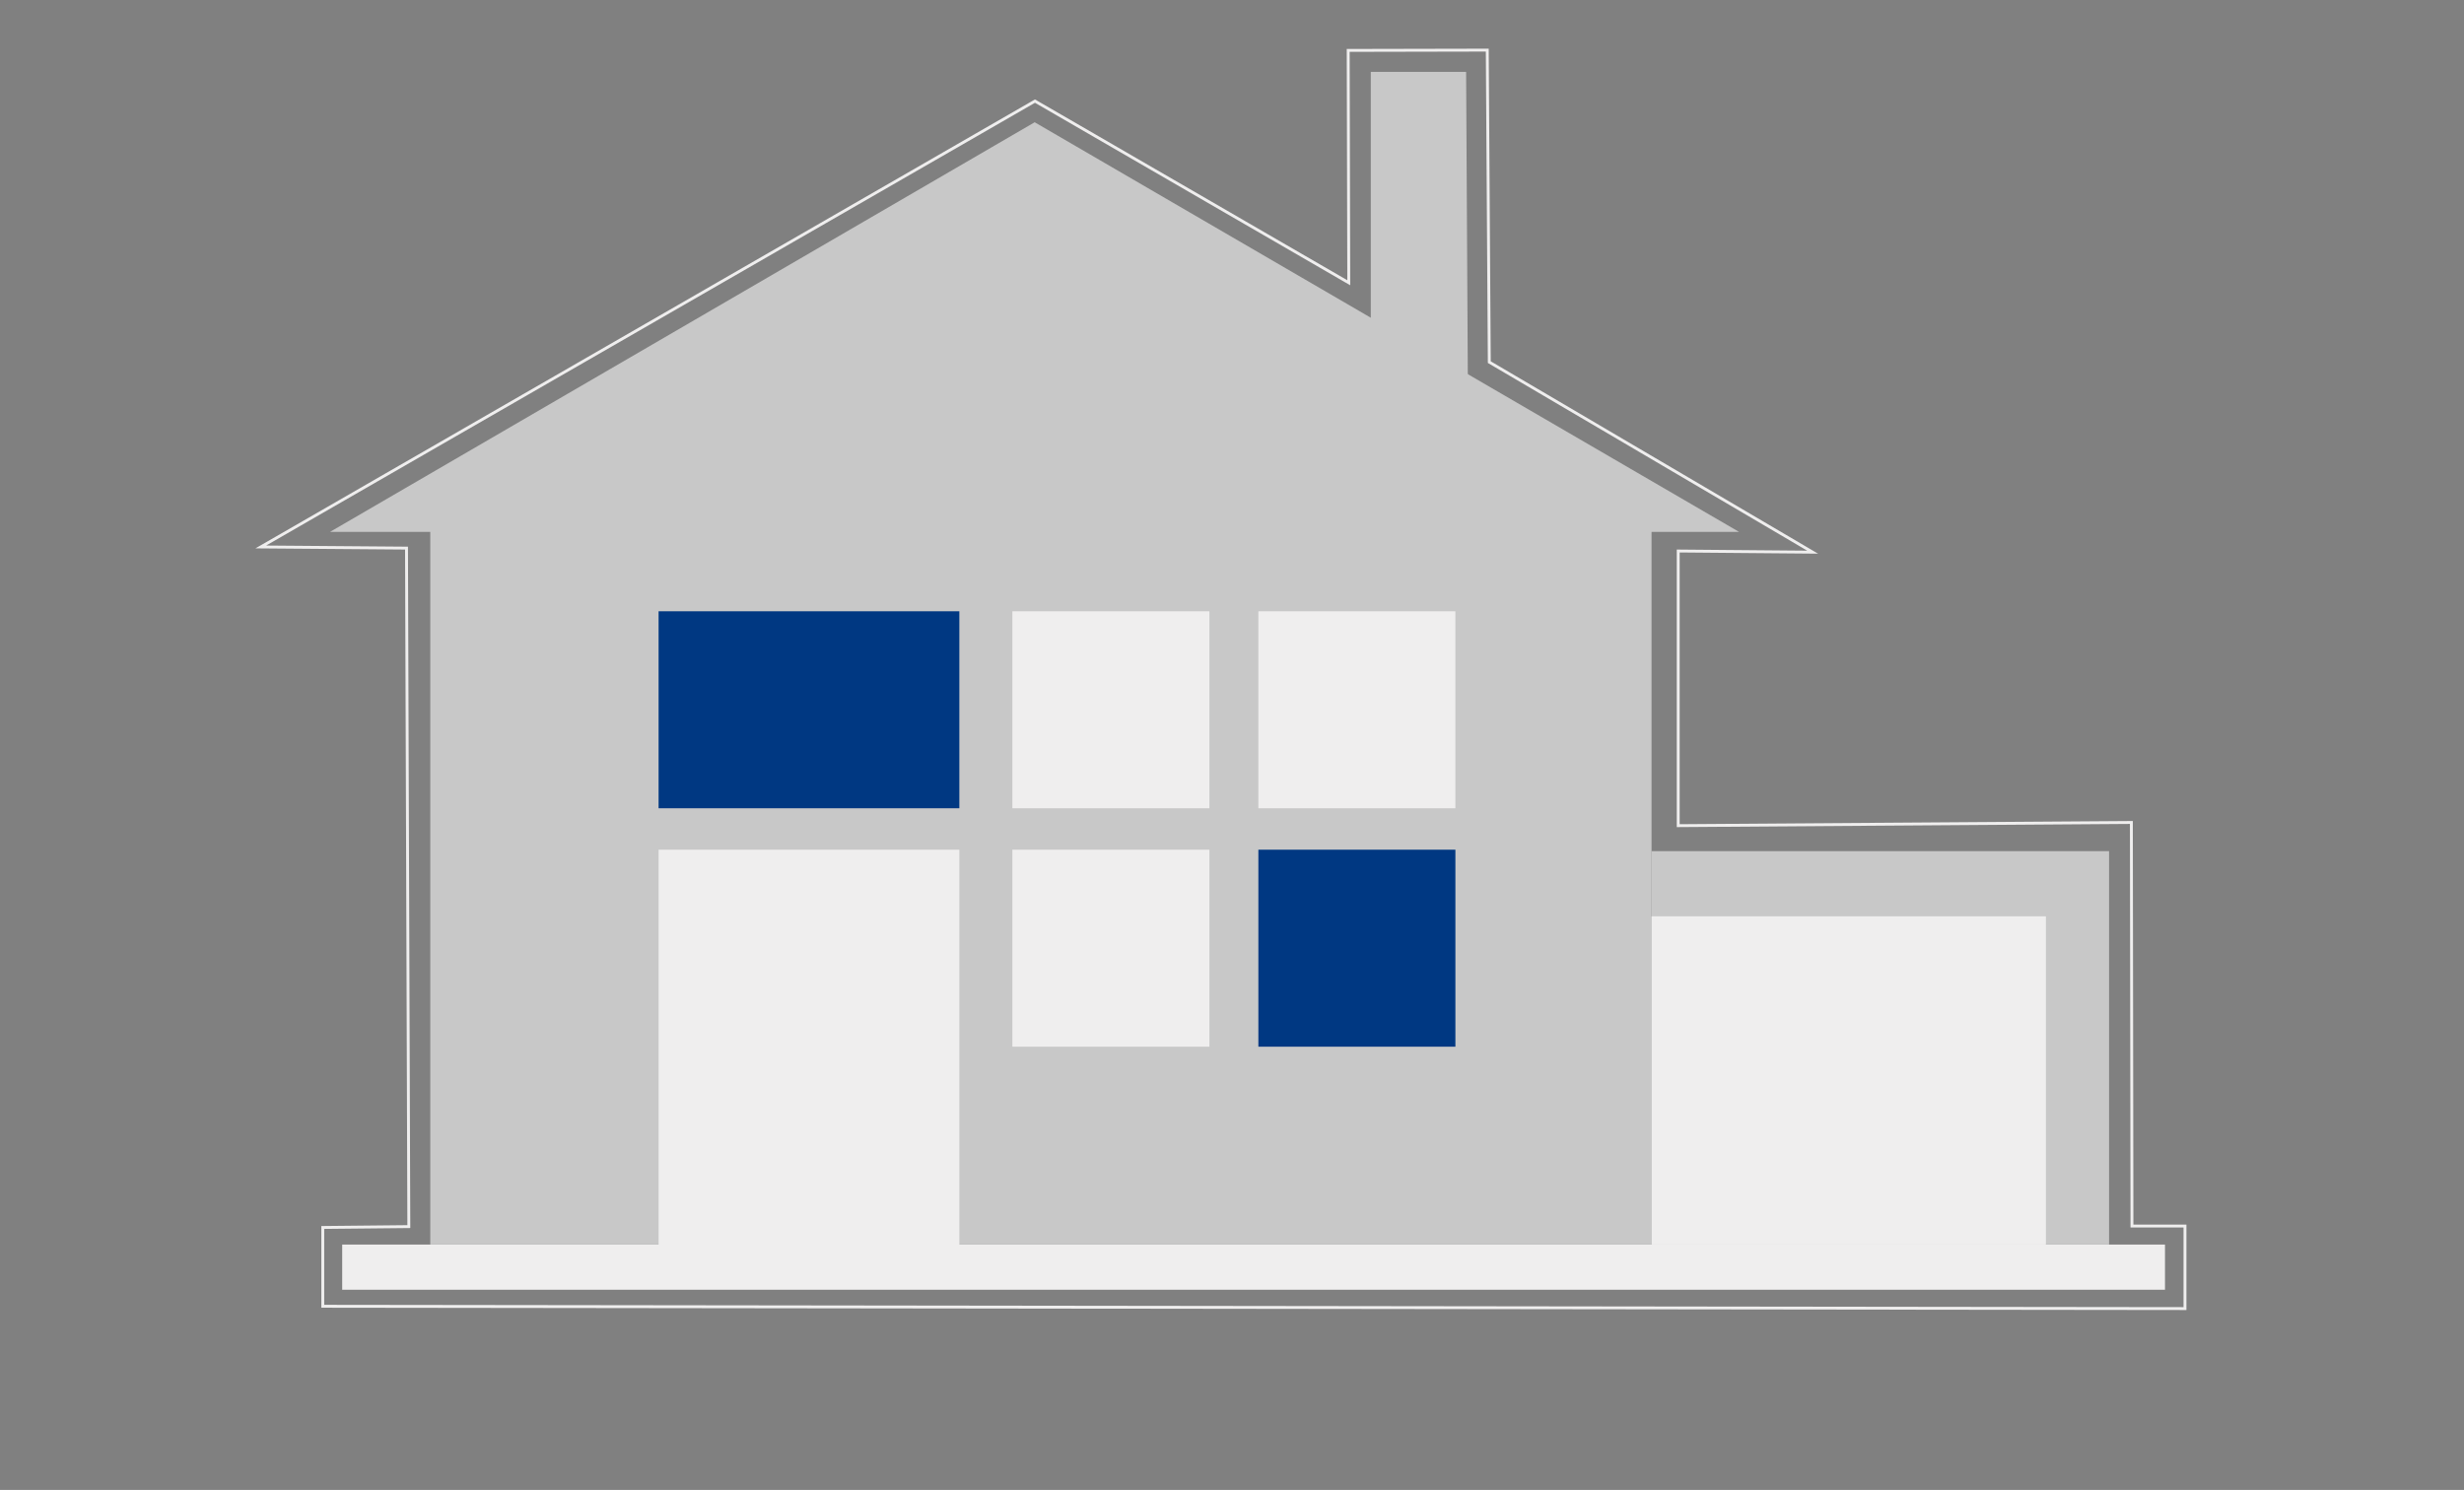 <svg id="Ebene_1" data-name="Ebene 1" xmlns="http://www.w3.org/2000/svg" viewBox="0 0 85.04 51.43"><rect x="0" y="0" width="85.04" height="51.43" fill="#808080" stroke="none"/><defs><style>.cls-1,.cls-3{fill:#efeeee;}.cls-2{fill:#c8c8c8;}.cls-3,.cls-5{stroke:#efeeee;}.cls-3,.cls-4,.cls-5{stroke-width:0.1px;}.cls-4{fill:#003882;stroke:#003882;}.cls-5{fill:none;}</style></defs><rect class="cls-1" x="11.81" y="42.96" width="62.91" height="1.56"/><rect class="cls-2" x="14.85" y="17.45" width="42.15" height="25.51"/><polygon class="cls-2" points="35.71 4.22 11.39 18.36 60.02 18.36 35.71 4.22"/><polygon class="cls-2" points="50.66 13.24 47.31 11.13 47.31 2.48 50.6 2.48 50.66 13.24"/><rect class="cls-3" x="22.78" y="29.38" width="10.28" height="13.58"/><rect class="cls-4" x="22.78" y="21.15" width="10.28" height="6.7"/><rect class="cls-3" x="34.99" y="21.15" width="6.7" height="6.7"/><rect class="cls-3" x="43.48" y="21.15" width="6.7" height="6.7"/><rect class="cls-3" x="34.99" y="29.38" width="6.7" height="6.7"/><rect class="cls-4" x="43.48" y="29.38" width="6.7" height="6.7"/><polygon class="cls-5" points="57.92 19.02 62.56 19.06 51.4 12.5 51.33 1.73 46.53 1.74 46.55 9.76 35.72 3.49 9 18.88 14.03 18.92 14.11 42.34 11.14 42.37 11.14 45.09 75.41 45.17 75.41 42.32 73.58 42.32 73.56 28.39 57.92 28.5 57.92 19.02"/><rect class="cls-2" x="57" y="29.38" width="15.79" height="13.58"/><rect class="cls-1" x="57" y="31.63" width="13.61" height="11.33"/></svg>